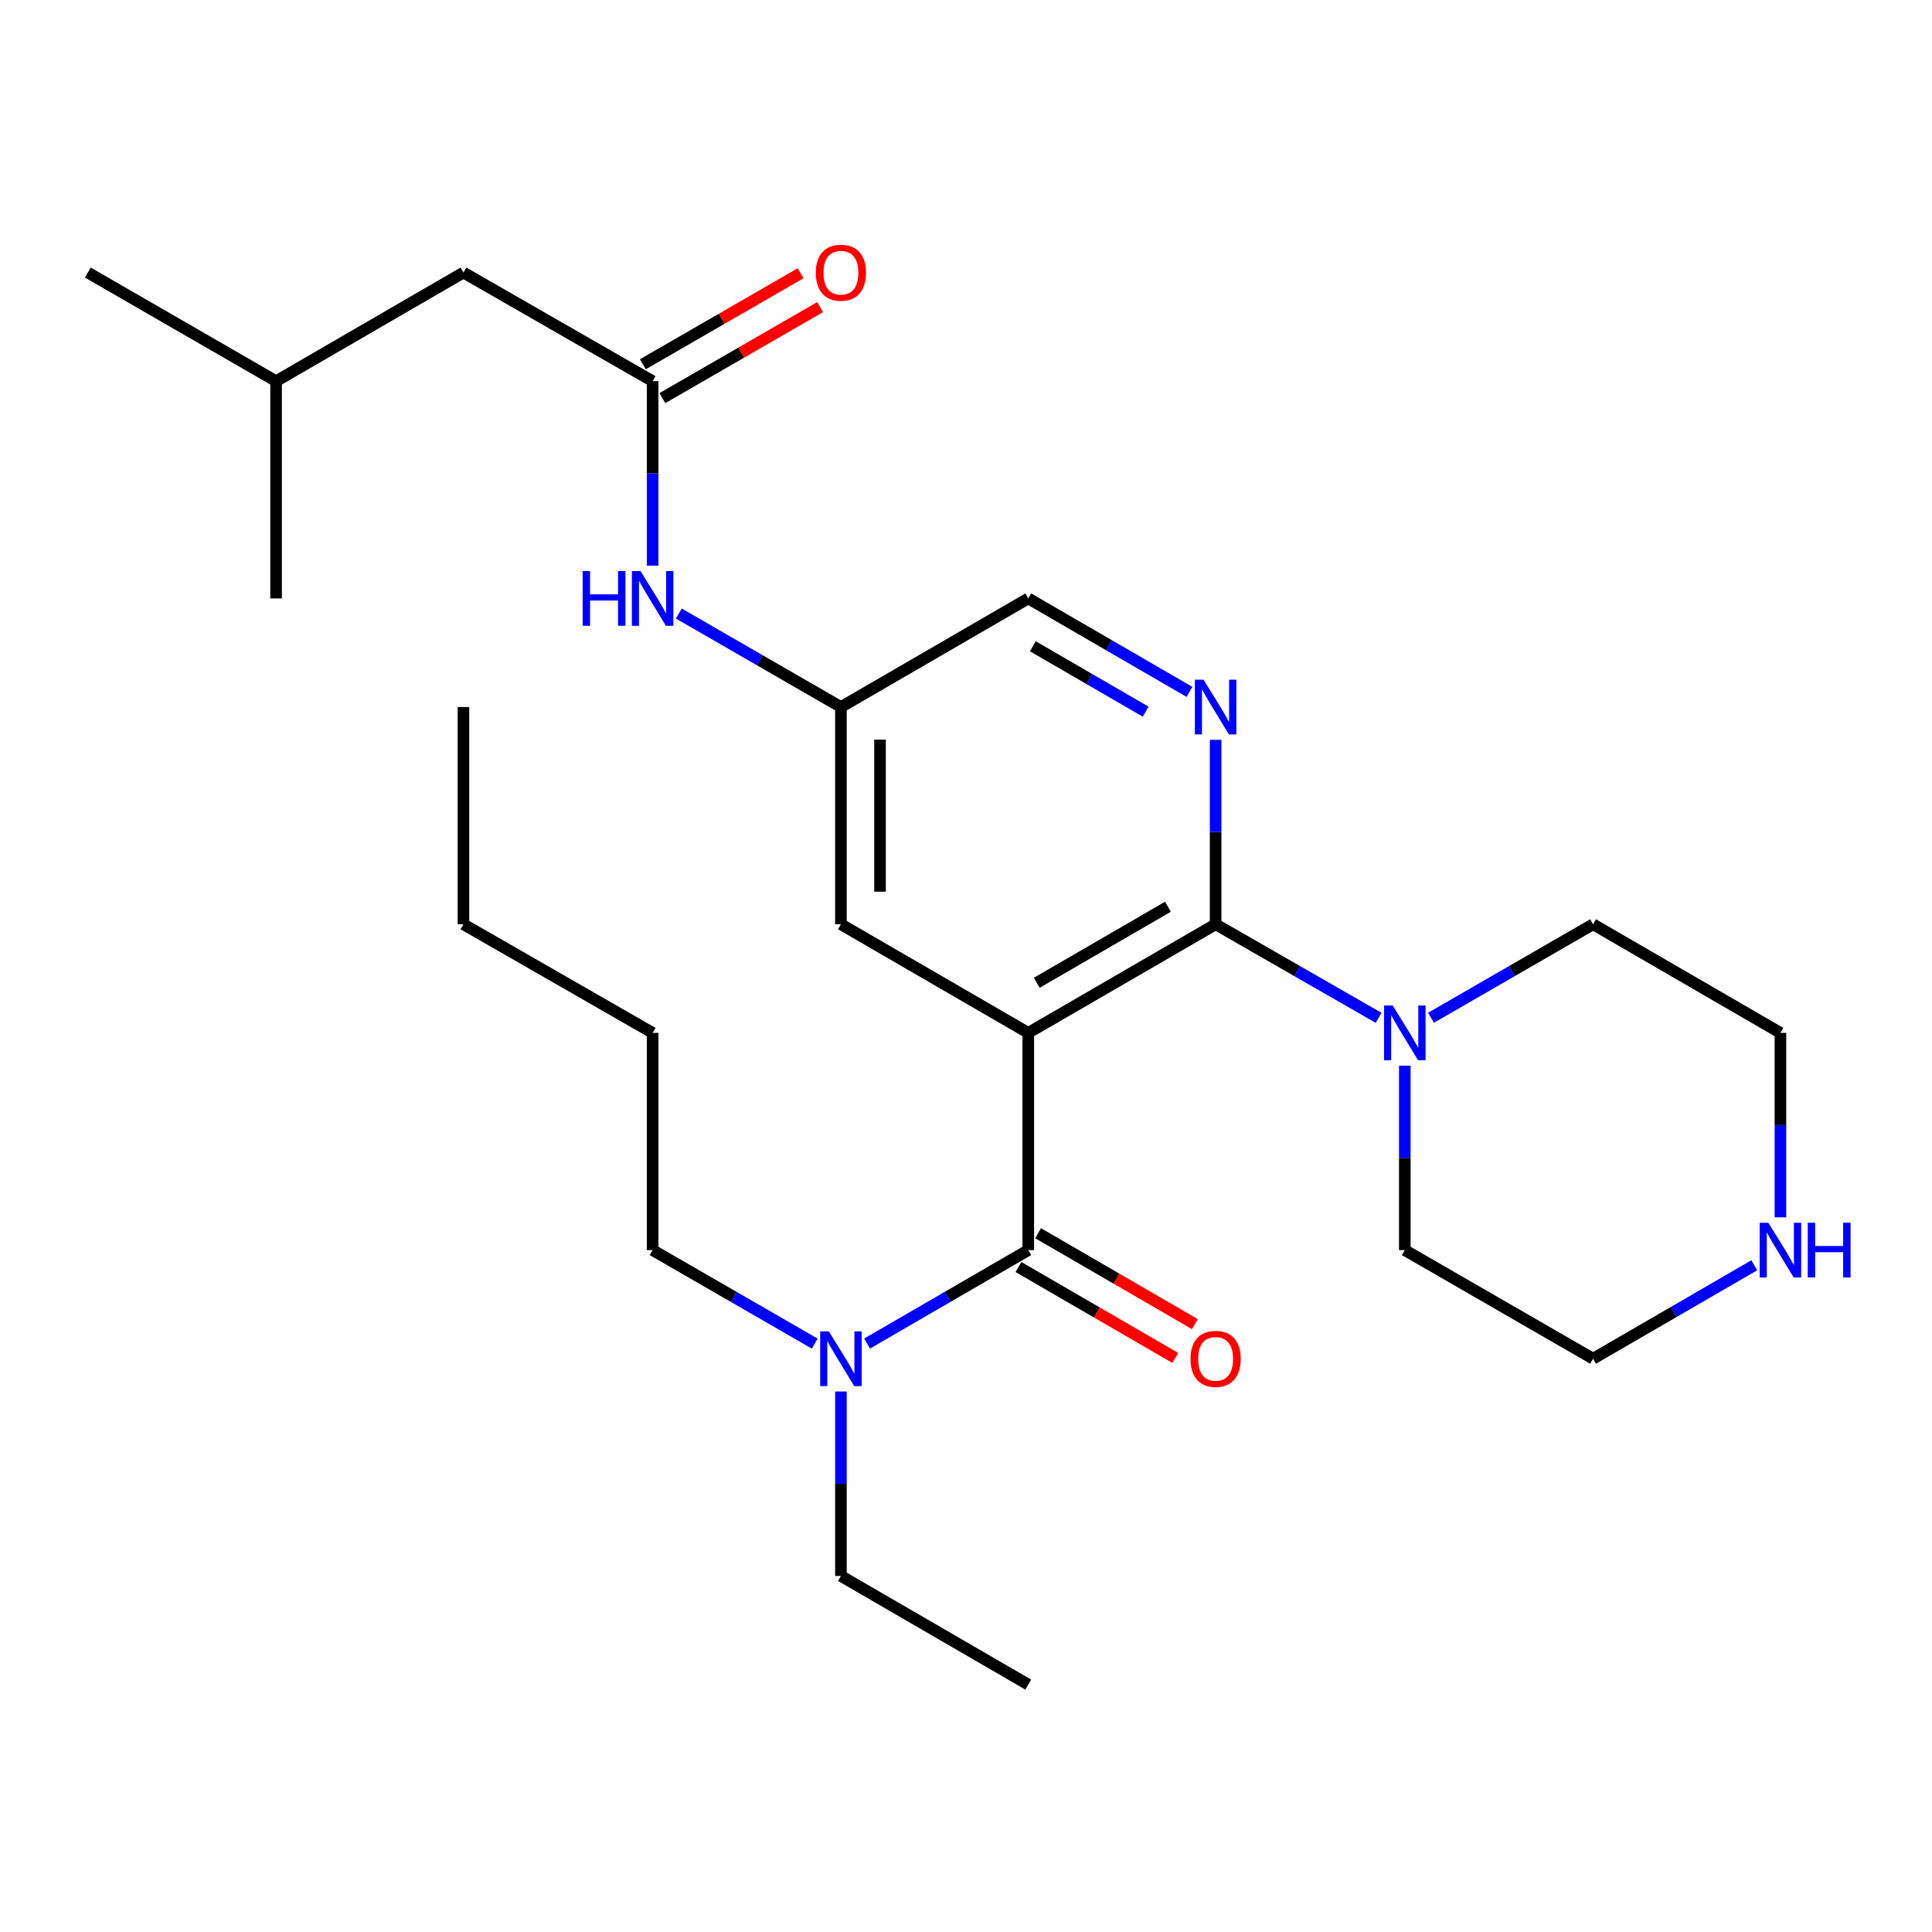 <?xml version='1.0' encoding='iso-8859-1'?>
<svg version='1.1' baseProfile='full'
              xmlns='http://www.w3.org/2000/svg'
                      xmlns:rdkit='http://www.rdkit.org/xml'
                      xmlns:xlink='http://www.w3.org/1999/xlink'
                  xml:space='preserve'
width='1000px' height='1000px' viewBox='0 0 1000 1000'>
<!-- END OF HEADER -->
<rect style='opacity:1.0;fill:#FFFFFF;stroke:none' width='1000' height='1000' x='0' y='0'> </rect>
<path class='bond-0' d='M 532.23,534.616 L 629.205,478.402' style='fill:none;fill-rule:evenodd;stroke:#000000;stroke-width:6px;stroke-linecap:butt;stroke-linejoin:miter;stroke-opacity:1' />
<path class='bond-0' d='M 536.631,508.683 L 604.514,469.333' style='fill:none;fill-rule:evenodd;stroke:#000000;stroke-width:6px;stroke-linecap:butt;stroke-linejoin:miter;stroke-opacity:1' />
<path class='bond-1' d='M 532.23,534.616 L 532.23,647.055' style='fill:none;fill-rule:evenodd;stroke:#000000;stroke-width:6px;stroke-linecap:butt;stroke-linejoin:miter;stroke-opacity:1' />
<path class='bond-5' d='M 532.23,534.616 L 435.266,478.402' style='fill:none;fill-rule:evenodd;stroke:#000000;stroke-width:6px;stroke-linecap:butt;stroke-linejoin:miter;stroke-opacity:1' />
<path class='bond-2' d='M 629.205,478.402 L 629.205,430.668' style='fill:none;fill-rule:evenodd;stroke:#000000;stroke-width:6px;stroke-linecap:butt;stroke-linejoin:miter;stroke-opacity:1' />
<path class='bond-2' d='M 629.205,430.668 L 629.205,382.934' style='fill:none;fill-rule:evenodd;stroke:#0000FF;stroke-width:6px;stroke-linecap:butt;stroke-linejoin:miter;stroke-opacity:1' />
<path class='bond-3' d='M 629.205,478.402 L 671.384,502.616' style='fill:none;fill-rule:evenodd;stroke:#000000;stroke-width:6px;stroke-linecap:butt;stroke-linejoin:miter;stroke-opacity:1' />
<path class='bond-3' d='M 671.384,502.616 L 713.562,526.83' style='fill:none;fill-rule:evenodd;stroke:#0000FF;stroke-width:6px;stroke-linecap:butt;stroke-linejoin:miter;stroke-opacity:1' />
<path class='bond-6' d='M 532.23,647.055 L 490.519,671.236' style='fill:none;fill-rule:evenodd;stroke:#000000;stroke-width:6px;stroke-linecap:butt;stroke-linejoin:miter;stroke-opacity:1' />
<path class='bond-6' d='M 490.519,671.236 L 448.808,695.418' style='fill:none;fill-rule:evenodd;stroke:#0000FF;stroke-width:6px;stroke-linecap:butt;stroke-linejoin:miter;stroke-opacity:1' />
<path class='bond-8' d='M 527.158,655.805 L 567.744,679.332' style='fill:none;fill-rule:evenodd;stroke:#000000;stroke-width:6px;stroke-linecap:butt;stroke-linejoin:miter;stroke-opacity:1' />
<path class='bond-8' d='M 567.744,679.332 L 608.331,702.859' style='fill:none;fill-rule:evenodd;stroke:#FF0000;stroke-width:6px;stroke-linecap:butt;stroke-linejoin:miter;stroke-opacity:1' />
<path class='bond-8' d='M 537.302,638.304 L 577.889,661.831' style='fill:none;fill-rule:evenodd;stroke:#000000;stroke-width:6px;stroke-linecap:butt;stroke-linejoin:miter;stroke-opacity:1' />
<path class='bond-8' d='M 577.889,661.831 L 618.475,685.358' style='fill:none;fill-rule:evenodd;stroke:#FF0000;stroke-width:6px;stroke-linecap:butt;stroke-linejoin:miter;stroke-opacity:1' />
<path class='bond-27' d='M 615.663,358.113 L 573.946,333.931' style='fill:none;fill-rule:evenodd;stroke:#0000FF;stroke-width:6px;stroke-linecap:butt;stroke-linejoin:miter;stroke-opacity:1' />
<path class='bond-27' d='M 573.946,333.931 L 532.23,309.749' style='fill:none;fill-rule:evenodd;stroke:#000000;stroke-width:6px;stroke-linecap:butt;stroke-linejoin:miter;stroke-opacity:1' />
<path class='bond-27' d='M 593.003,368.359 L 563.802,351.432' style='fill:none;fill-rule:evenodd;stroke:#0000FF;stroke-width:6px;stroke-linecap:butt;stroke-linejoin:miter;stroke-opacity:1' />
<path class='bond-27' d='M 563.802,351.432 L 534.6,334.504' style='fill:none;fill-rule:evenodd;stroke:#000000;stroke-width:6px;stroke-linecap:butt;stroke-linejoin:miter;stroke-opacity:1' />
<path class='bond-14' d='M 740.677,526.798 L 782.624,502.6' style='fill:none;fill-rule:evenodd;stroke:#0000FF;stroke-width:6px;stroke-linecap:butt;stroke-linejoin:miter;stroke-opacity:1' />
<path class='bond-14' d='M 782.624,502.6 L 824.572,478.402' style='fill:none;fill-rule:evenodd;stroke:#000000;stroke-width:6px;stroke-linecap:butt;stroke-linejoin:miter;stroke-opacity:1' />
<path class='bond-15' d='M 727.124,551.587 L 727.124,599.321' style='fill:none;fill-rule:evenodd;stroke:#0000FF;stroke-width:6px;stroke-linecap:butt;stroke-linejoin:miter;stroke-opacity:1' />
<path class='bond-15' d='M 727.124,599.321 L 727.124,647.055' style='fill:none;fill-rule:evenodd;stroke:#000000;stroke-width:6px;stroke-linecap:butt;stroke-linejoin:miter;stroke-opacity:1' />
<path class='bond-4' d='M 337.796,197.298 L 337.796,245.038' style='fill:none;fill-rule:evenodd;stroke:#000000;stroke-width:6px;stroke-linecap:butt;stroke-linejoin:miter;stroke-opacity:1' />
<path class='bond-4' d='M 337.796,245.038 L 337.796,292.777' style='fill:none;fill-rule:evenodd;stroke:#0000FF;stroke-width:6px;stroke-linecap:butt;stroke-linejoin:miter;stroke-opacity:1' />
<path class='bond-11' d='M 342.85,206.06 L 383.679,182.508' style='fill:none;fill-rule:evenodd;stroke:#000000;stroke-width:6px;stroke-linecap:butt;stroke-linejoin:miter;stroke-opacity:1' />
<path class='bond-11' d='M 383.679,182.508 L 424.507,158.956' style='fill:none;fill-rule:evenodd;stroke:#FF0000;stroke-width:6px;stroke-linecap:butt;stroke-linejoin:miter;stroke-opacity:1' />
<path class='bond-11' d='M 332.742,188.537 L 373.571,164.985' style='fill:none;fill-rule:evenodd;stroke:#000000;stroke-width:6px;stroke-linecap:butt;stroke-linejoin:miter;stroke-opacity:1' />
<path class='bond-11' d='M 373.571,164.985 L 414.399,141.434' style='fill:none;fill-rule:evenodd;stroke:#FF0000;stroke-width:6px;stroke-linecap:butt;stroke-linejoin:miter;stroke-opacity:1' />
<path class='bond-13' d='M 337.796,197.298 L 239.877,141.073' style='fill:none;fill-rule:evenodd;stroke:#000000;stroke-width:6px;stroke-linecap:butt;stroke-linejoin:miter;stroke-opacity:1' />
<path class='bond-9' d='M 435.266,478.402 L 435.266,365.963' style='fill:none;fill-rule:evenodd;stroke:#000000;stroke-width:6px;stroke-linecap:butt;stroke-linejoin:miter;stroke-opacity:1' />
<path class='bond-9' d='M 455.495,461.536 L 455.495,382.829' style='fill:none;fill-rule:evenodd;stroke:#000000;stroke-width:6px;stroke-linecap:butt;stroke-linejoin:miter;stroke-opacity:1' />
<path class='bond-18' d='M 435.266,720.24 L 435.266,767.98' style='fill:none;fill-rule:evenodd;stroke:#0000FF;stroke-width:6px;stroke-linecap:butt;stroke-linejoin:miter;stroke-opacity:1' />
<path class='bond-18' d='M 435.266,767.98 L 435.266,815.719' style='fill:none;fill-rule:evenodd;stroke:#000000;stroke-width:6px;stroke-linecap:butt;stroke-linejoin:miter;stroke-opacity:1' />
<path class='bond-19' d='M 421.713,695.452 L 379.755,671.254' style='fill:none;fill-rule:evenodd;stroke:#0000FF;stroke-width:6px;stroke-linecap:butt;stroke-linejoin:miter;stroke-opacity:1' />
<path class='bond-19' d='M 379.755,671.254 L 337.796,647.055' style='fill:none;fill-rule:evenodd;stroke:#000000;stroke-width:6px;stroke-linecap:butt;stroke-linejoin:miter;stroke-opacity:1' />
<path class='bond-7' d='M 351.349,317.565 L 393.308,341.764' style='fill:none;fill-rule:evenodd;stroke:#0000FF;stroke-width:6px;stroke-linecap:butt;stroke-linejoin:miter;stroke-opacity:1' />
<path class='bond-7' d='M 393.308,341.764 L 435.266,365.963' style='fill:none;fill-rule:evenodd;stroke:#000000;stroke-width:6px;stroke-linecap:butt;stroke-linejoin:miter;stroke-opacity:1' />
<path class='bond-12' d='M 435.266,365.963 L 532.23,309.749' style='fill:none;fill-rule:evenodd;stroke:#000000;stroke-width:6px;stroke-linecap:butt;stroke-linejoin:miter;stroke-opacity:1' />
<path class='bond-10' d='M 908.005,654.905 L 866.288,679.087' style='fill:none;fill-rule:evenodd;stroke:#0000FF;stroke-width:6px;stroke-linecap:butt;stroke-linejoin:miter;stroke-opacity:1' />
<path class='bond-10' d='M 866.288,679.087 L 824.572,703.269' style='fill:none;fill-rule:evenodd;stroke:#000000;stroke-width:6px;stroke-linecap:butt;stroke-linejoin:miter;stroke-opacity:1' />
<path class='bond-28' d='M 921.547,630.084 L 921.547,582.35' style='fill:none;fill-rule:evenodd;stroke:#0000FF;stroke-width:6px;stroke-linecap:butt;stroke-linejoin:miter;stroke-opacity:1' />
<path class='bond-28' d='M 921.547,582.35 L 921.547,534.616' style='fill:none;fill-rule:evenodd;stroke:#000000;stroke-width:6px;stroke-linecap:butt;stroke-linejoin:miter;stroke-opacity:1' />
<path class='bond-20' d='M 239.877,141.073 L 142.902,197.298' style='fill:none;fill-rule:evenodd;stroke:#000000;stroke-width:6px;stroke-linecap:butt;stroke-linejoin:miter;stroke-opacity:1' />
<path class='bond-17' d='M 824.572,478.402 L 921.547,534.616' style='fill:none;fill-rule:evenodd;stroke:#000000;stroke-width:6px;stroke-linecap:butt;stroke-linejoin:miter;stroke-opacity:1' />
<path class='bond-16' d='M 727.124,647.055 L 824.572,703.269' style='fill:none;fill-rule:evenodd;stroke:#000000;stroke-width:6px;stroke-linecap:butt;stroke-linejoin:miter;stroke-opacity:1' />
<path class='bond-25' d='M 435.266,815.719 L 532.23,871.944' style='fill:none;fill-rule:evenodd;stroke:#000000;stroke-width:6px;stroke-linecap:butt;stroke-linejoin:miter;stroke-opacity:1' />
<path class='bond-21' d='M 337.796,647.055 L 337.796,534.616' style='fill:none;fill-rule:evenodd;stroke:#000000;stroke-width:6px;stroke-linecap:butt;stroke-linejoin:miter;stroke-opacity:1' />
<path class='bond-23' d='M 142.902,197.298 L 142.902,309.749' style='fill:none;fill-rule:evenodd;stroke:#000000;stroke-width:6px;stroke-linecap:butt;stroke-linejoin:miter;stroke-opacity:1' />
<path class='bond-24' d='M 142.902,197.298 L 45.455,141.073' style='fill:none;fill-rule:evenodd;stroke:#000000;stroke-width:6px;stroke-linecap:butt;stroke-linejoin:miter;stroke-opacity:1' />
<path class='bond-22' d='M 337.796,534.616 L 239.877,478.402' style='fill:none;fill-rule:evenodd;stroke:#000000;stroke-width:6px;stroke-linecap:butt;stroke-linejoin:miter;stroke-opacity:1' />
<path class='bond-26' d='M 239.877,478.402 L 239.877,365.963' style='fill:none;fill-rule:evenodd;stroke:#000000;stroke-width:6px;stroke-linecap:butt;stroke-linejoin:miter;stroke-opacity:1' />
<path  class='atom-3' d='M 622.945 351.803
L 632.225 366.803
Q 633.145 368.283, 634.625 370.963
Q 636.105 373.643, 636.185 373.803
L 636.185 351.803
L 639.945 351.803
L 639.945 380.123
L 636.065 380.123
L 626.105 363.723
Q 624.945 361.803, 623.705 359.603
Q 622.505 357.403, 622.145 356.723
L 622.145 380.123
L 618.465 380.123
L 618.465 351.803
L 622.945 351.803
' fill='#0000FF'/>
<path  class='atom-4' d='M 720.864 520.456
L 730.144 535.456
Q 731.064 536.936, 732.544 539.616
Q 734.024 542.296, 734.104 542.456
L 734.104 520.456
L 737.864 520.456
L 737.864 548.776
L 733.984 548.776
L 724.024 532.376
Q 722.864 530.456, 721.624 528.256
Q 720.424 526.056, 720.064 525.376
L 720.064 548.776
L 716.384 548.776
L 716.384 520.456
L 720.864 520.456
' fill='#0000FF'/>
<path  class='atom-7' d='M 429.006 689.109
L 438.286 704.109
Q 439.206 705.589, 440.686 708.269
Q 442.166 710.949, 442.246 711.109
L 442.246 689.109
L 446.006 689.109
L 446.006 717.429
L 442.126 717.429
L 432.166 701.029
Q 431.006 699.109, 429.766 696.909
Q 428.566 694.709, 428.206 694.029
L 428.206 717.429
L 424.526 717.429
L 424.526 689.109
L 429.006 689.109
' fill='#0000FF'/>
<path  class='atom-8' d='M 301.576 295.589
L 305.416 295.589
L 305.416 307.629
L 319.896 307.629
L 319.896 295.589
L 323.736 295.589
L 323.736 323.909
L 319.896 323.909
L 319.896 310.829
L 305.416 310.829
L 305.416 323.909
L 301.576 323.909
L 301.576 295.589
' fill='#0000FF'/>
<path  class='atom-8' d='M 331.536 295.589
L 340.816 310.589
Q 341.736 312.069, 343.216 314.749
Q 344.696 317.429, 344.776 317.589
L 344.776 295.589
L 348.536 295.589
L 348.536 323.909
L 344.656 323.909
L 334.696 307.509
Q 333.536 305.589, 332.296 303.389
Q 331.096 301.189, 330.736 300.509
L 330.736 323.909
L 327.056 323.909
L 327.056 295.589
L 331.536 295.589
' fill='#0000FF'/>
<path  class='atom-9' d='M 616.205 703.349
Q 616.205 696.549, 619.565 692.749
Q 622.925 688.949, 629.205 688.949
Q 635.485 688.949, 638.845 692.749
Q 642.205 696.549, 642.205 703.349
Q 642.205 710.229, 638.805 714.149
Q 635.405 718.029, 629.205 718.029
Q 622.965 718.029, 619.565 714.149
Q 616.205 710.269, 616.205 703.349
M 629.205 714.829
Q 633.525 714.829, 635.845 711.949
Q 638.205 709.029, 638.205 703.349
Q 638.205 697.789, 635.845 694.989
Q 633.525 692.149, 629.205 692.149
Q 624.885 692.149, 622.525 694.949
Q 620.205 697.749, 620.205 703.349
Q 620.205 709.069, 622.525 711.949
Q 624.885 714.829, 629.205 714.829
' fill='#FF0000'/>
<path  class='atom-11' d='M 915.287 632.895
L 924.567 647.895
Q 925.487 649.375, 926.967 652.055
Q 928.447 654.735, 928.527 654.895
L 928.527 632.895
L 932.287 632.895
L 932.287 661.215
L 928.407 661.215
L 918.447 644.815
Q 917.287 642.895, 916.047 640.695
Q 914.847 638.495, 914.487 637.815
L 914.487 661.215
L 910.807 661.215
L 910.807 632.895
L 915.287 632.895
' fill='#0000FF'/>
<path  class='atom-11' d='M 935.687 632.895
L 939.527 632.895
L 939.527 644.935
L 954.007 644.935
L 954.007 632.895
L 957.847 632.895
L 957.847 661.215
L 954.007 661.215
L 954.007 648.135
L 939.527 648.135
L 939.527 661.215
L 935.687 661.215
L 935.687 632.895
' fill='#0000FF'/>
<path  class='atom-12' d='M 422.266 141.153
Q 422.266 134.353, 425.626 130.553
Q 428.986 126.753, 435.266 126.753
Q 441.546 126.753, 444.906 130.553
Q 448.266 134.353, 448.266 141.153
Q 448.266 148.033, 444.866 151.953
Q 441.466 155.833, 435.266 155.833
Q 429.026 155.833, 425.626 151.953
Q 422.266 148.073, 422.266 141.153
M 435.266 152.633
Q 439.586 152.633, 441.906 149.753
Q 444.266 146.833, 444.266 141.153
Q 444.266 135.593, 441.906 132.793
Q 439.586 129.953, 435.266 129.953
Q 430.946 129.953, 428.586 132.753
Q 426.266 135.553, 426.266 141.153
Q 426.266 146.873, 428.586 149.753
Q 430.946 152.633, 435.266 152.633
' fill='#FF0000'/>
</svg>
